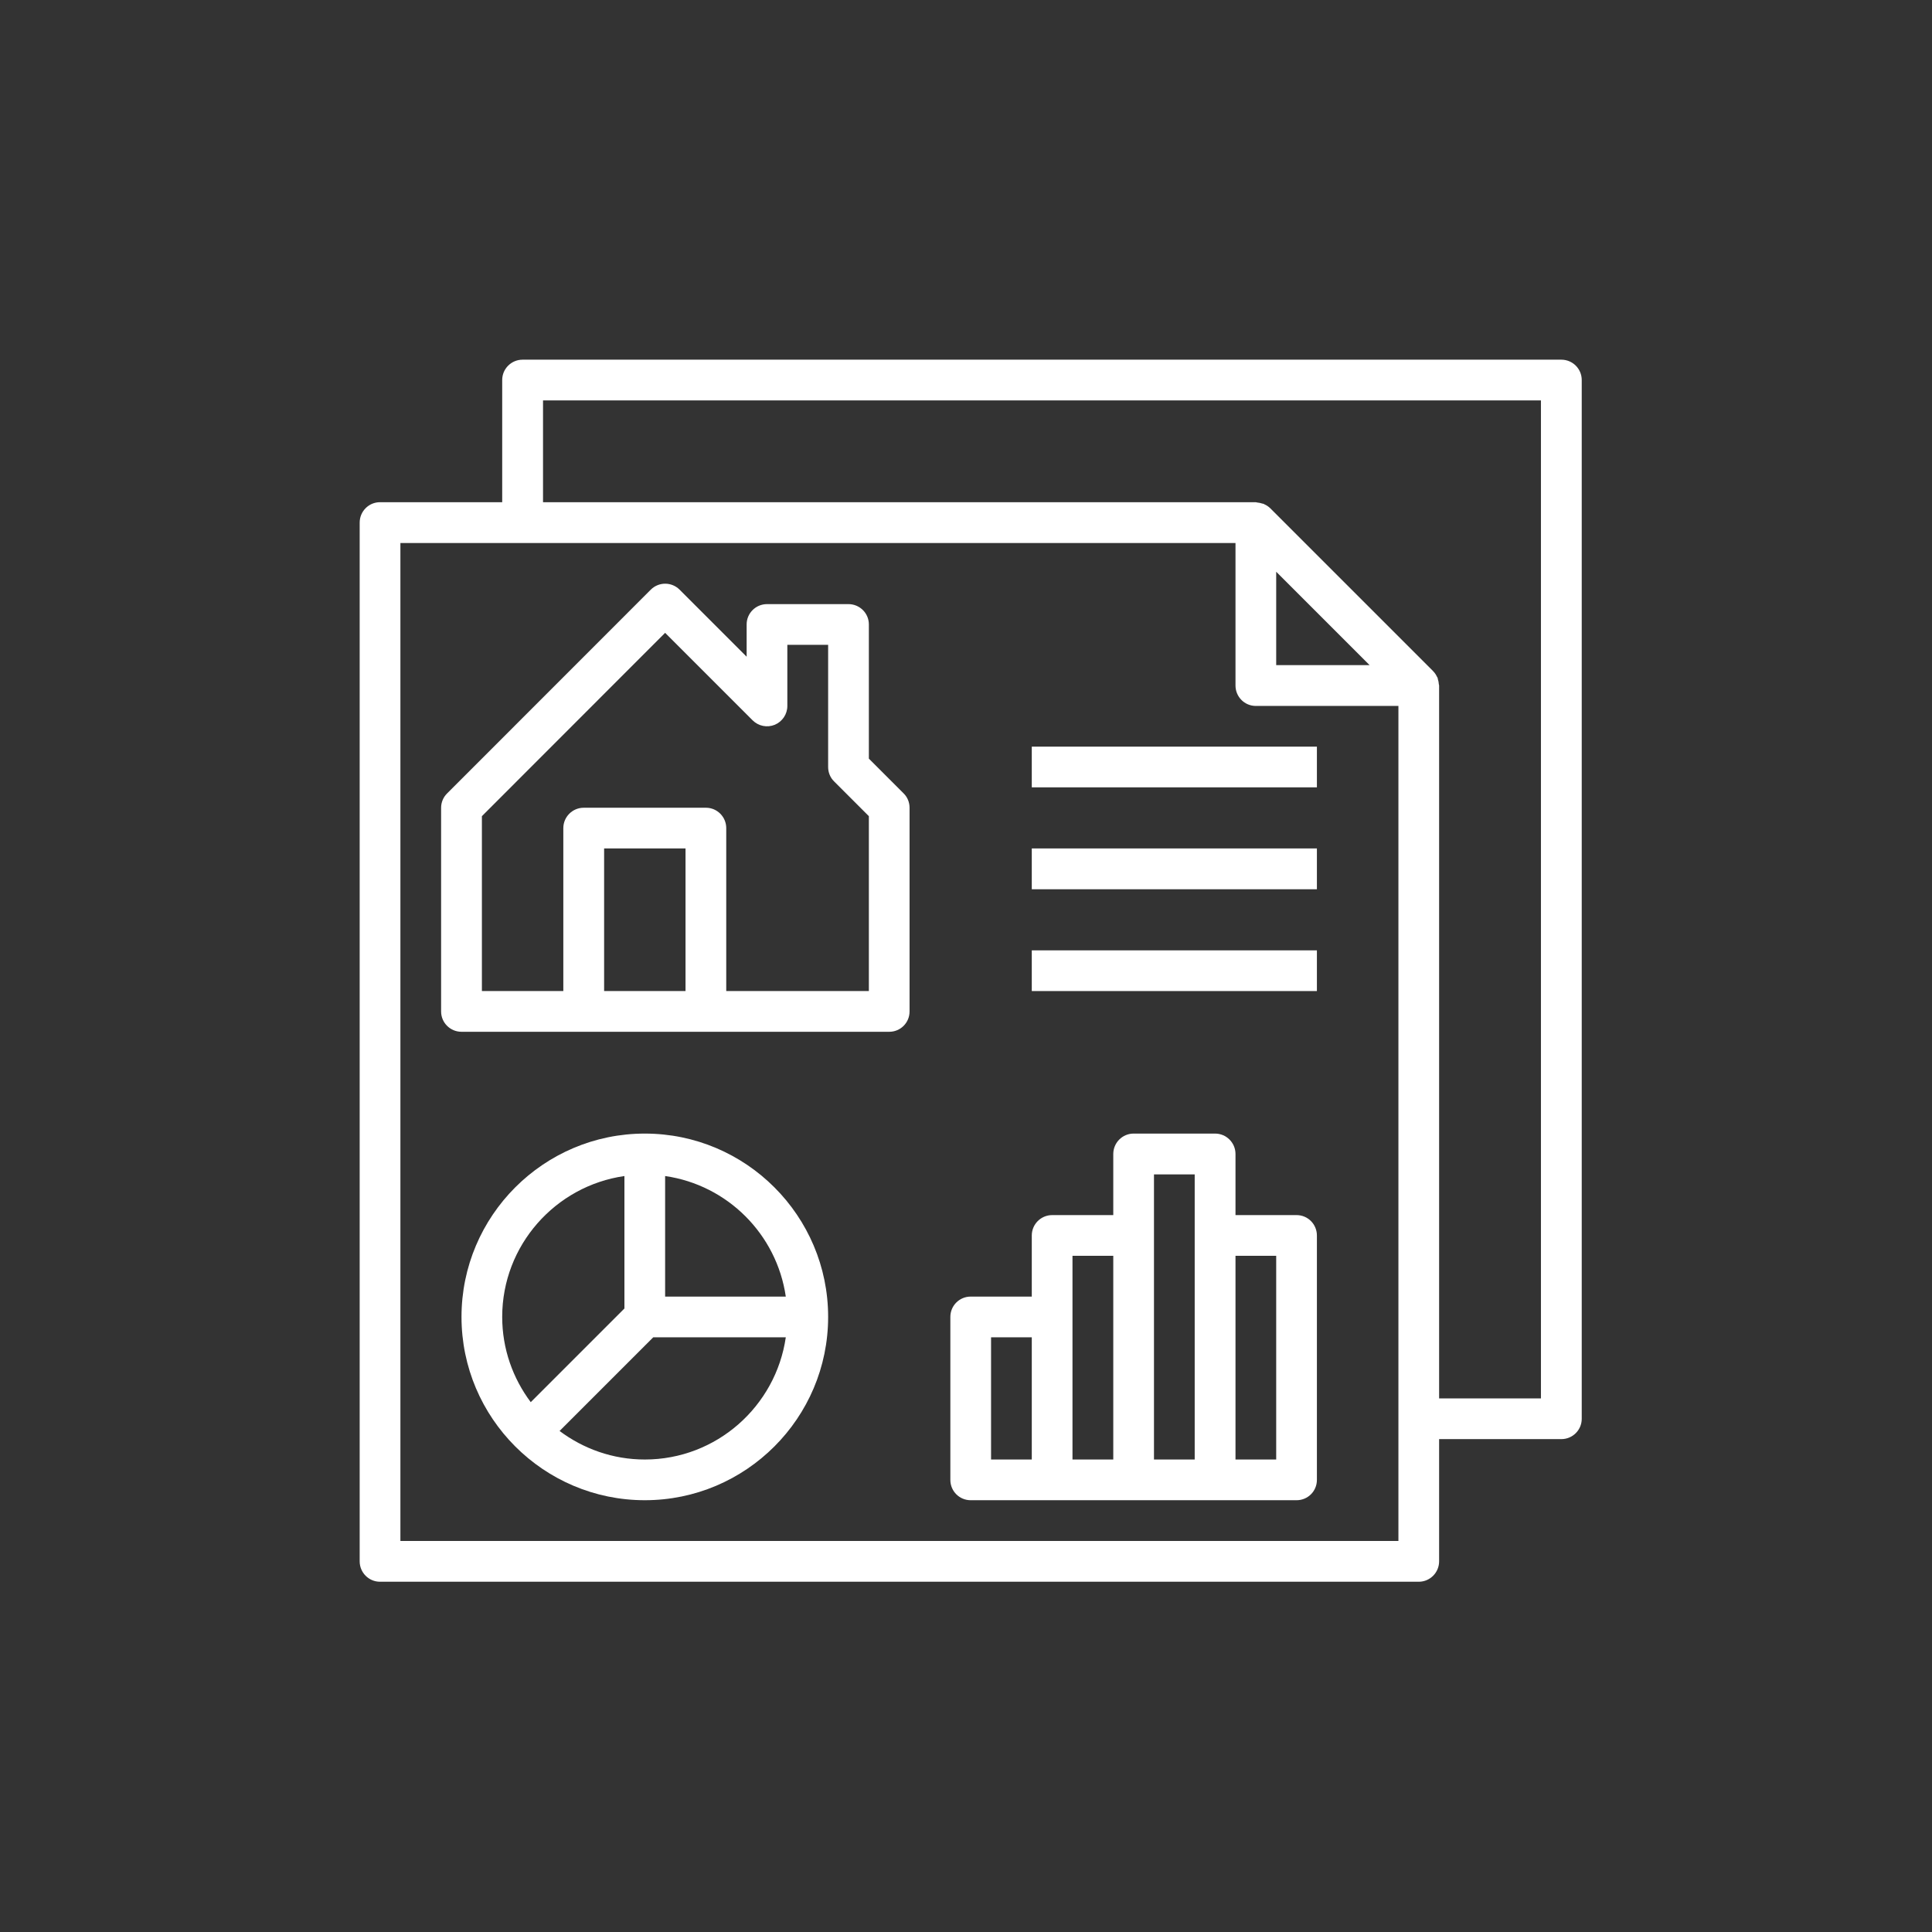 <?xml version="1.0" encoding="UTF-8"?>
<svg xmlns="http://www.w3.org/2000/svg" xmlns:xlink="http://www.w3.org/1999/xlink" width="110" zoomAndPan="magnify" viewBox="0 0 82.5 82.5" height="110" preserveAspectRatio="xMidYMid meet" version="1.0">
  <rect x="0" y="0" width="82.5" height="82.5" fill="#333333" stroke="none"/>
  <defs>
    <clipPath id="74fb9edc03">
      <path d="M 15.359 15.359 L 67.543 15.359 L 67.543 67.543 L 15.359 67.543 Z M 15.359 15.359 " clip-rule="nonzero"></path>
    </clipPath>
  </defs>
  <g clip-path="url(#74fb9edc03)">
    <path fill="#ffffff" d="M 66.672 15.359 L 22.316 15.359 C 21.836 15.359 21.445 15.746 21.445 16.227 L 21.445 21.445 L 16.227 21.445 C 15.746 21.445 15.359 21.836 15.359 22.316 L 15.359 66.672 C 15.359 67.152 15.746 67.543 16.227 67.543 L 60.586 67.543 C 61.062 67.543 61.453 67.152 61.453 66.672 L 61.453 61.453 L 66.672 61.453 C 67.152 61.453 67.543 61.066 67.543 60.586 L 67.543 16.227 C 67.543 15.746 67.152 15.359 66.672 15.359 Z M 59.715 65.801 L 17.098 65.801 L 17.098 23.188 L 52.758 23.188 L 52.758 29.273 C 52.758 29.754 53.145 30.145 53.625 30.145 L 59.715 30.145 Z M 58.484 28.402 L 54.496 28.402 L 54.496 24.414 Z M 65.801 59.715 L 61.453 59.715 L 61.453 29.273 C 61.453 29.254 61.445 29.238 61.441 29.219 C 61.438 29.145 61.422 29.07 61.398 28.996 C 61.391 28.977 61.395 28.957 61.387 28.938 C 61.383 28.93 61.371 28.922 61.367 28.91 C 61.324 28.82 61.273 28.734 61.199 28.664 C 61.199 28.66 61.199 28.66 61.199 28.66 L 54.242 21.703 C 54.242 21.703 54.238 21.703 54.238 21.699 C 54.164 21.629 54.082 21.574 53.992 21.535 C 53.98 21.527 53.973 21.52 53.961 21.516 C 53.945 21.508 53.922 21.512 53.906 21.504 C 53.832 21.48 53.758 21.465 53.676 21.457 C 53.66 21.457 53.645 21.445 53.625 21.445 L 23.188 21.445 L 23.188 17.098 L 65.801 17.098 Z M 65.801 59.715 " fill-opacity="1" fill-rule="nonzero"></path>
  </g>
  <path fill="#ffffff" d="M 27.535 48.406 C 23.219 48.406 19.707 51.918 19.707 56.234 C 19.707 60.551 23.219 64.062 27.535 64.062 C 31.852 64.062 35.363 60.551 35.363 56.234 C 35.363 51.918 31.852 48.406 27.535 48.406 Z M 33.555 55.367 L 28.402 55.367 L 28.402 50.219 C 31.066 50.602 33.168 52.707 33.555 55.367 Z M 26.664 50.219 L 26.664 55.875 L 22.664 59.875 C 21.902 58.859 21.445 57.602 21.445 56.234 C 21.445 53.176 23.719 50.641 26.664 50.219 Z M 27.535 62.324 C 26.168 62.324 24.914 61.867 23.895 61.105 L 27.895 57.105 L 33.555 57.105 C 33.129 60.051 30.594 62.324 27.535 62.324 Z M 27.535 62.324 " fill-opacity="1" fill-rule="nonzero"></path>
  <path fill="#ffffff" d="M 37.102 32.395 L 37.102 26.664 C 37.102 26.184 36.711 25.797 36.23 25.797 L 32.754 25.797 C 32.273 25.797 31.883 26.184 31.883 26.664 L 31.883 28.043 L 29.02 25.18 C 28.68 24.84 28.129 24.84 27.789 25.18 L 19.094 33.879 C 18.93 34.039 18.836 34.262 18.836 34.492 L 18.836 43.191 C 18.836 43.672 19.227 44.059 19.707 44.059 L 37.973 44.059 C 38.453 44.059 38.84 43.672 38.84 43.191 L 38.84 34.492 C 38.84 34.262 38.75 34.039 38.586 33.879 Z M 25.797 42.32 L 25.797 36.23 L 29.273 36.23 L 29.273 42.32 Z M 37.102 42.32 L 31.012 42.32 L 31.012 35.363 C 31.012 34.883 30.625 34.492 30.145 34.492 L 24.926 34.492 C 24.445 34.492 24.055 34.883 24.055 35.363 L 24.055 42.32 L 20.578 42.32 L 20.578 34.852 L 28.402 27.023 L 32.137 30.758 C 32.387 31.008 32.758 31.082 33.086 30.949 C 33.41 30.812 33.621 30.496 33.621 30.145 L 33.621 27.535 L 35.363 27.535 L 35.363 32.754 C 35.363 32.984 35.453 33.207 35.617 33.367 L 37.102 34.852 Z M 37.102 42.32 " fill-opacity="1" fill-rule="nonzero"></path>
  <path fill="#ffffff" d="M 44.059 31.883 L 56.234 31.883 L 56.234 33.621 L 44.059 33.621 Z M 44.059 31.883 " fill-opacity="1" fill-rule="nonzero"></path>
  <path fill="#ffffff" d="M 44.059 36.23 L 56.234 36.23 L 56.234 37.973 L 44.059 37.973 Z M 44.059 36.23 " fill-opacity="1" fill-rule="nonzero"></path>
  <path fill="#ffffff" d="M 44.059 40.582 L 56.234 40.582 L 56.234 42.32 L 44.059 42.32 Z M 44.059 40.582 " fill-opacity="1" fill-rule="nonzero"></path>
  <path fill="#ffffff" d="M 55.367 51.887 L 52.758 51.887 L 52.758 49.277 C 52.758 48.797 52.367 48.406 51.887 48.406 L 48.406 48.406 C 47.93 48.406 47.539 48.797 47.539 49.277 L 47.539 51.887 L 44.93 51.887 C 44.449 51.887 44.059 52.277 44.059 52.758 L 44.059 55.367 L 41.449 55.367 C 40.969 55.367 40.582 55.754 40.582 56.234 L 40.582 63.195 C 40.582 63.676 40.969 64.062 41.449 64.062 L 55.367 64.062 C 55.848 64.062 56.234 63.676 56.234 63.195 L 56.234 52.758 C 56.234 52.277 55.848 51.887 55.367 51.887 Z M 42.32 57.105 L 44.059 57.105 L 44.059 62.324 L 42.32 62.324 Z M 45.797 56.234 L 45.797 53.625 L 47.539 53.625 L 47.539 62.324 L 45.797 62.324 Z M 49.277 52.758 L 49.277 50.148 L 51.016 50.148 L 51.016 62.324 L 49.277 62.324 Z M 54.496 62.324 L 52.758 62.324 L 52.758 53.625 L 54.496 53.625 Z M 54.496 62.324 " fill-opacity="1" fill-rule="nonzero"></path>
</svg>
